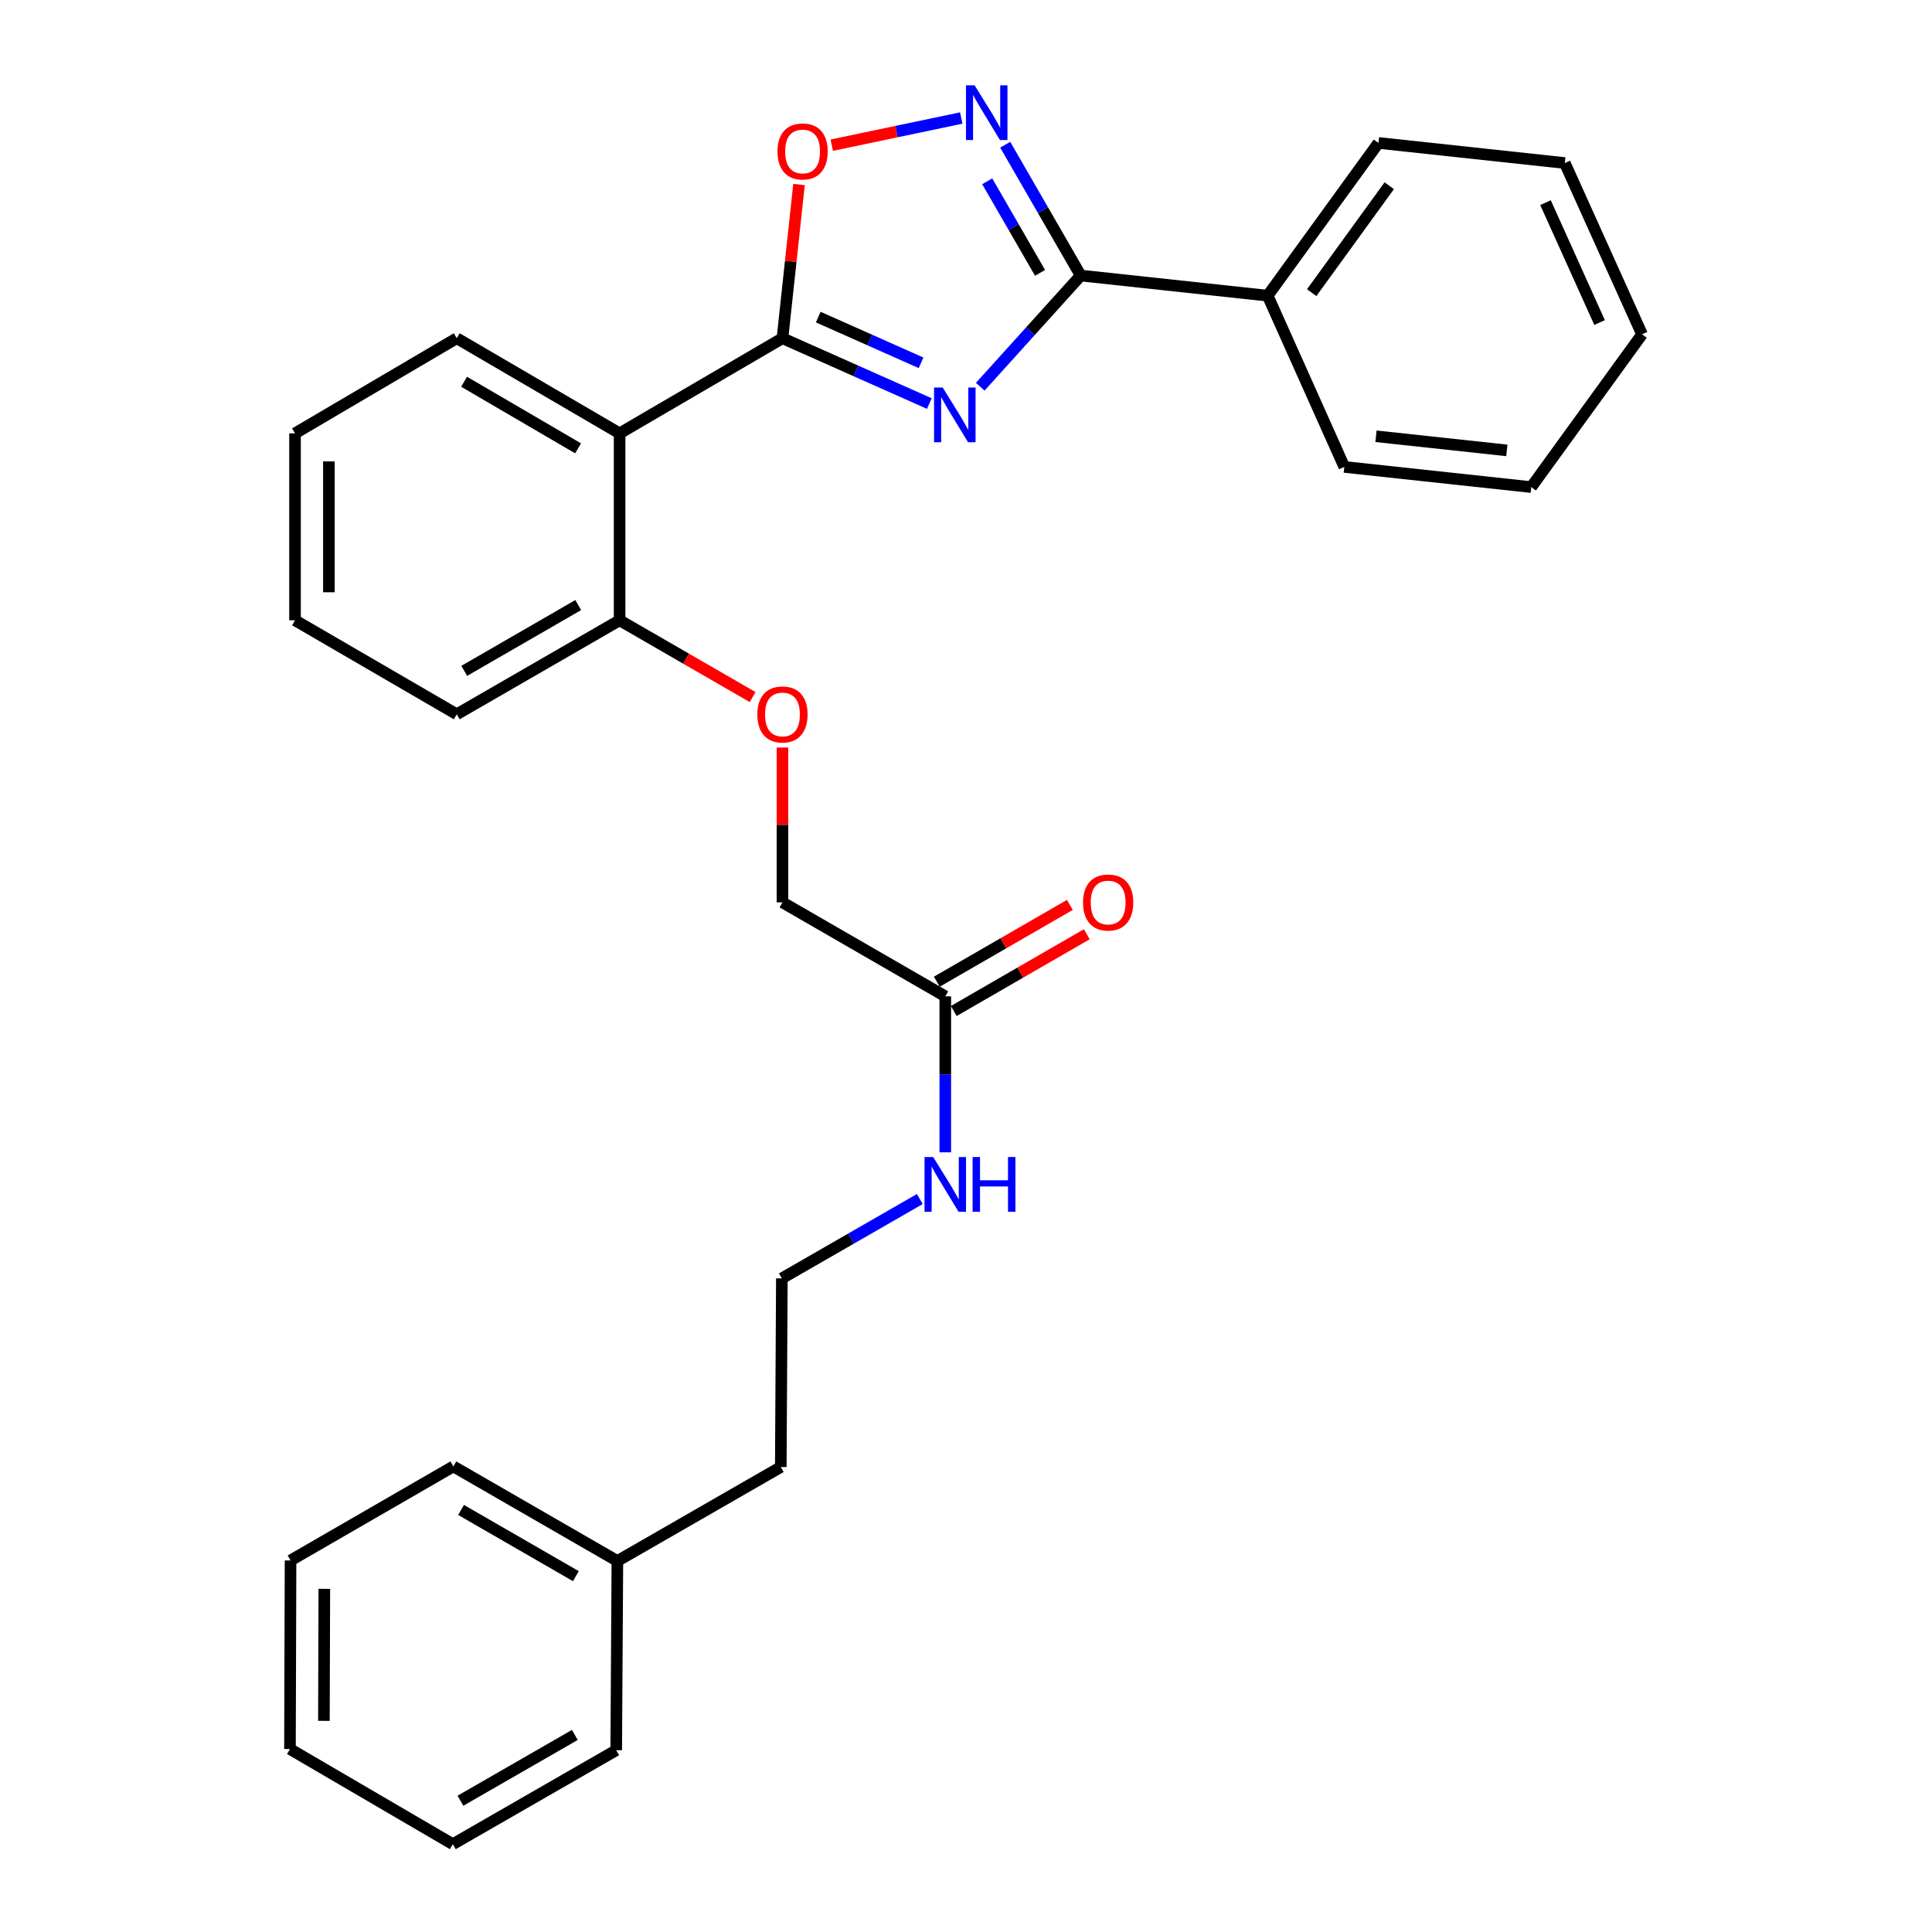 <?xml version='1.0' encoding='iso-8859-1'?>
<svg version='1.1' baseProfile='full'
              xmlns='http://www.w3.org/2000/svg'
                      xmlns:rdkit='http://www.rdkit.org/xml'
                      xmlns:xlink='http://www.w3.org/1999/xlink'
                  xml:space='preserve'
width='1000px' height='1000px' viewBox='0 0 1000 1000'>
<!-- END OF HEADER -->
<rect style='opacity:1.0;fill:#FFFFFF;stroke:none' width='1000' height='1000' x='0' y='0'> </rect>
<path class='bond-0' d='M 481.025,208.883 L 443.013,191.977' style='fill:none;fill-rule:evenodd;stroke:#0000FF;stroke-width:6px;stroke-linecap:butt;stroke-linejoin:miter;stroke-opacity:1' />
<path class='bond-0' d='M 443.013,191.977 L 405,175.071' style='fill:none;fill-rule:evenodd;stroke:#000000;stroke-width:6px;stroke-linecap:butt;stroke-linejoin:miter;stroke-opacity:1' />
<path class='bond-0' d='M 476.745,187.795 L 450.136,175.96' style='fill:none;fill-rule:evenodd;stroke:#0000FF;stroke-width:6px;stroke-linecap:butt;stroke-linejoin:miter;stroke-opacity:1' />
<path class='bond-0' d='M 450.136,175.96 L 423.528,164.126' style='fill:none;fill-rule:evenodd;stroke:#000000;stroke-width:6px;stroke-linecap:butt;stroke-linejoin:miter;stroke-opacity:1' />
<path class='bond-1' d='M 507.376,200.17 L 533.376,171.396' style='fill:none;fill-rule:evenodd;stroke:#0000FF;stroke-width:6px;stroke-linecap:butt;stroke-linejoin:miter;stroke-opacity:1' />
<path class='bond-1' d='M 533.376,171.396 L 559.376,142.622' style='fill:none;fill-rule:evenodd;stroke:#000000;stroke-width:6px;stroke-linecap:butt;stroke-linejoin:miter;stroke-opacity:1' />
<path class='bond-3' d='M 405,175.071 L 320.703,224.309' style='fill:none;fill-rule:evenodd;stroke:#000000;stroke-width:6px;stroke-linecap:butt;stroke-linejoin:miter;stroke-opacity:1' />
<path class='bond-4' d='M 405,175.071 L 409.285,135.286' style='fill:none;fill-rule:evenodd;stroke:#000000;stroke-width:6px;stroke-linecap:butt;stroke-linejoin:miter;stroke-opacity:1' />
<path class='bond-4' d='M 409.285,135.286 L 413.569,95.501' style='fill:none;fill-rule:evenodd;stroke:#FF0000;stroke-width:6px;stroke-linecap:butt;stroke-linejoin:miter;stroke-opacity:1' />
<path class='bond-2' d='M 559.376,142.622 L 539.838,108.77' style='fill:none;fill-rule:evenodd;stroke:#000000;stroke-width:6px;stroke-linecap:butt;stroke-linejoin:miter;stroke-opacity:1' />
<path class='bond-2' d='M 539.838,108.77 L 520.299,74.918' style='fill:none;fill-rule:evenodd;stroke:#0000FF;stroke-width:6px;stroke-linecap:butt;stroke-linejoin:miter;stroke-opacity:1' />
<path class='bond-2' d='M 538.332,141.229 L 524.656,117.533' style='fill:none;fill-rule:evenodd;stroke:#000000;stroke-width:6px;stroke-linecap:butt;stroke-linejoin:miter;stroke-opacity:1' />
<path class='bond-2' d='M 524.656,117.533 L 510.979,93.836' style='fill:none;fill-rule:evenodd;stroke:#0000FF;stroke-width:6px;stroke-linecap:butt;stroke-linejoin:miter;stroke-opacity:1' />
<path class='bond-7' d='M 559.376,142.622 L 656.138,153.042' style='fill:none;fill-rule:evenodd;stroke:#000000;stroke-width:6px;stroke-linecap:butt;stroke-linejoin:miter;stroke-opacity:1' />
<path class='bond-29' d='M 497.548,61.087 L 464.033,68.115' style='fill:none;fill-rule:evenodd;stroke:#0000FF;stroke-width:6px;stroke-linecap:butt;stroke-linejoin:miter;stroke-opacity:1' />
<path class='bond-29' d='M 464.033,68.115 L 430.518,75.142' style='fill:none;fill-rule:evenodd;stroke:#FF0000;stroke-width:6px;stroke-linecap:butt;stroke-linejoin:miter;stroke-opacity:1' />
<path class='bond-5' d='M 320.703,224.309 L 320.703,321.061' style='fill:none;fill-rule:evenodd;stroke:#000000;stroke-width:6px;stroke-linecap:butt;stroke-linejoin:miter;stroke-opacity:1' />
<path class='bond-12' d='M 320.703,224.309 L 236.416,175.071' style='fill:none;fill-rule:evenodd;stroke:#000000;stroke-width:6px;stroke-linecap:butt;stroke-linejoin:miter;stroke-opacity:1' />
<path class='bond-12' d='M 299.218,232.059 L 240.217,197.592' style='fill:none;fill-rule:evenodd;stroke:#000000;stroke-width:6px;stroke-linecap:butt;stroke-linejoin:miter;stroke-opacity:1' />
<path class='bond-8' d='M 320.703,321.061 L 355.135,340.935' style='fill:none;fill-rule:evenodd;stroke:#000000;stroke-width:6px;stroke-linecap:butt;stroke-linejoin:miter;stroke-opacity:1' />
<path class='bond-8' d='M 355.135,340.935 L 389.567,360.808' style='fill:none;fill-rule:evenodd;stroke:#FF0000;stroke-width:6px;stroke-linecap:butt;stroke-linejoin:miter;stroke-opacity:1' />
<path class='bond-15' d='M 320.703,321.061 L 236.416,369.715' style='fill:none;fill-rule:evenodd;stroke:#000000;stroke-width:6px;stroke-linecap:butt;stroke-linejoin:miter;stroke-opacity:1' />
<path class='bond-15' d='M 299.297,313.178 L 240.296,347.236' style='fill:none;fill-rule:evenodd;stroke:#000000;stroke-width:6px;stroke-linecap:butt;stroke-linejoin:miter;stroke-opacity:1' />
<path class='bond-6' d='M 489.278,515.706 L 405,467.062' style='fill:none;fill-rule:evenodd;stroke:#000000;stroke-width:6px;stroke-linecap:butt;stroke-linejoin:miter;stroke-opacity:1' />
<path class='bond-9' d='M 493.659,523.298 L 528.09,503.428' style='fill:none;fill-rule:evenodd;stroke:#000000;stroke-width:6px;stroke-linecap:butt;stroke-linejoin:miter;stroke-opacity:1' />
<path class='bond-9' d='M 528.09,503.428 L 562.522,483.559' style='fill:none;fill-rule:evenodd;stroke:#FF0000;stroke-width:6px;stroke-linecap:butt;stroke-linejoin:miter;stroke-opacity:1' />
<path class='bond-9' d='M 484.897,508.115 L 519.329,488.246' style='fill:none;fill-rule:evenodd;stroke:#000000;stroke-width:6px;stroke-linecap:butt;stroke-linejoin:miter;stroke-opacity:1' />
<path class='bond-9' d='M 519.329,488.246 L 553.761,468.376' style='fill:none;fill-rule:evenodd;stroke:#FF0000;stroke-width:6px;stroke-linecap:butt;stroke-linejoin:miter;stroke-opacity:1' />
<path class='bond-10' d='M 489.278,515.706 L 489.278,556.073' style='fill:none;fill-rule:evenodd;stroke:#000000;stroke-width:6px;stroke-linecap:butt;stroke-linejoin:miter;stroke-opacity:1' />
<path class='bond-10' d='M 489.278,556.073 L 489.278,596.44' style='fill:none;fill-rule:evenodd;stroke:#0000FF;stroke-width:6px;stroke-linecap:butt;stroke-linejoin:miter;stroke-opacity:1' />
<path class='bond-16' d='M 656.138,153.042 L 713.479,73.984' style='fill:none;fill-rule:evenodd;stroke:#000000;stroke-width:6px;stroke-linecap:butt;stroke-linejoin:miter;stroke-opacity:1' />
<path class='bond-16' d='M 678.929,151.475 L 719.068,96.135' style='fill:none;fill-rule:evenodd;stroke:#000000;stroke-width:6px;stroke-linecap:butt;stroke-linejoin:miter;stroke-opacity:1' />
<path class='bond-17' d='M 656.138,153.042 L 695.813,241.673' style='fill:none;fill-rule:evenodd;stroke:#000000;stroke-width:6px;stroke-linecap:butt;stroke-linejoin:miter;stroke-opacity:1' />
<path class='bond-11' d='M 405,386.909 L 405,426.986' style='fill:none;fill-rule:evenodd;stroke:#FF0000;stroke-width:6px;stroke-linecap:butt;stroke-linejoin:miter;stroke-opacity:1' />
<path class='bond-11' d='M 405,426.986 L 405,467.062' style='fill:none;fill-rule:evenodd;stroke:#000000;stroke-width:6px;stroke-linecap:butt;stroke-linejoin:miter;stroke-opacity:1' />
<path class='bond-13' d='M 476.098,620.614 L 440.393,641.151' style='fill:none;fill-rule:evenodd;stroke:#0000FF;stroke-width:6px;stroke-linecap:butt;stroke-linejoin:miter;stroke-opacity:1' />
<path class='bond-13' d='M 440.393,641.151 L 404.689,661.687' style='fill:none;fill-rule:evenodd;stroke:#000000;stroke-width:6px;stroke-linecap:butt;stroke-linejoin:miter;stroke-opacity:1' />
<path class='bond-21' d='M 236.416,175.071 L 152.703,224.309' style='fill:none;fill-rule:evenodd;stroke:#000000;stroke-width:6px;stroke-linecap:butt;stroke-linejoin:miter;stroke-opacity:1' />
<path class='bond-18' d='M 404.689,661.687 L 404.134,759.326' style='fill:none;fill-rule:evenodd;stroke:#000000;stroke-width:6px;stroke-linecap:butt;stroke-linejoin:miter;stroke-opacity:1' />
<path class='bond-14' d='M 319.554,807.97 L 404.134,759.326' style='fill:none;fill-rule:evenodd;stroke:#000000;stroke-width:6px;stroke-linecap:butt;stroke-linejoin:miter;stroke-opacity:1' />
<path class='bond-19' d='M 319.554,807.97 L 234.663,759.015' style='fill:none;fill-rule:evenodd;stroke:#000000;stroke-width:6px;stroke-linecap:butt;stroke-linejoin:miter;stroke-opacity:1' />
<path class='bond-19' d='M 298.063,815.812 L 238.64,781.543' style='fill:none;fill-rule:evenodd;stroke:#000000;stroke-width:6px;stroke-linecap:butt;stroke-linejoin:miter;stroke-opacity:1' />
<path class='bond-20' d='M 319.554,807.97 L 318.96,905.901' style='fill:none;fill-rule:evenodd;stroke:#000000;stroke-width:6px;stroke-linecap:butt;stroke-linejoin:miter;stroke-opacity:1' />
<path class='bond-31' d='M 236.416,369.715 L 152.703,321.061' style='fill:none;fill-rule:evenodd;stroke:#000000;stroke-width:6px;stroke-linecap:butt;stroke-linejoin:miter;stroke-opacity:1' />
<path class='bond-23' d='M 713.479,73.984 L 809.94,84.385' style='fill:none;fill-rule:evenodd;stroke:#000000;stroke-width:6px;stroke-linecap:butt;stroke-linejoin:miter;stroke-opacity:1' />
<path class='bond-22' d='M 695.813,241.673 L 792.576,252.122' style='fill:none;fill-rule:evenodd;stroke:#000000;stroke-width:6px;stroke-linecap:butt;stroke-linejoin:miter;stroke-opacity:1' />
<path class='bond-22' d='M 712.21,225.812 L 779.943,233.127' style='fill:none;fill-rule:evenodd;stroke:#000000;stroke-width:6px;stroke-linecap:butt;stroke-linejoin:miter;stroke-opacity:1' />
<path class='bond-25' d='M 234.663,759.015 L 150.385,807.688' style='fill:none;fill-rule:evenodd;stroke:#000000;stroke-width:6px;stroke-linecap:butt;stroke-linejoin:miter;stroke-opacity:1' />
<path class='bond-26' d='M 318.96,905.901 L 234.381,954.545' style='fill:none;fill-rule:evenodd;stroke:#000000;stroke-width:6px;stroke-linecap:butt;stroke-linejoin:miter;stroke-opacity:1' />
<path class='bond-26' d='M 297.534,898.002 L 238.328,932.053' style='fill:none;fill-rule:evenodd;stroke:#000000;stroke-width:6px;stroke-linecap:butt;stroke-linejoin:miter;stroke-opacity:1' />
<path class='bond-24' d='M 152.703,224.309 L 152.703,321.061' style='fill:none;fill-rule:evenodd;stroke:#000000;stroke-width:6px;stroke-linecap:butt;stroke-linejoin:miter;stroke-opacity:1' />
<path class='bond-24' d='M 170.233,238.822 L 170.233,306.549' style='fill:none;fill-rule:evenodd;stroke:#000000;stroke-width:6px;stroke-linecap:butt;stroke-linejoin:miter;stroke-opacity:1' />
<path class='bond-27' d='M 792.576,252.122 L 849.916,173.045' style='fill:none;fill-rule:evenodd;stroke:#000000;stroke-width:6px;stroke-linecap:butt;stroke-linejoin:miter;stroke-opacity:1' />
<path class='bond-30' d='M 809.94,84.385 L 849.916,173.045' style='fill:none;fill-rule:evenodd;stroke:#000000;stroke-width:6px;stroke-linecap:butt;stroke-linejoin:miter;stroke-opacity:1' />
<path class='bond-30' d='M 799.956,104.89 L 827.94,166.951' style='fill:none;fill-rule:evenodd;stroke:#000000;stroke-width:6px;stroke-linecap:butt;stroke-linejoin:miter;stroke-opacity:1' />
<path class='bond-32' d='M 150.385,807.688 L 150.084,905.298' style='fill:none;fill-rule:evenodd;stroke:#000000;stroke-width:6px;stroke-linecap:butt;stroke-linejoin:miter;stroke-opacity:1' />
<path class='bond-32' d='M 167.87,822.384 L 167.658,890.71' style='fill:none;fill-rule:evenodd;stroke:#000000;stroke-width:6px;stroke-linecap:butt;stroke-linejoin:miter;stroke-opacity:1' />
<path class='bond-28' d='M 234.381,954.545 L 150.084,905.298' style='fill:none;fill-rule:evenodd;stroke:#000000;stroke-width:6px;stroke-linecap:butt;stroke-linejoin:miter;stroke-opacity:1' />
<path  class='atom-0' d='M 487.946 200.586
L 497.226 215.586
Q 498.146 217.066, 499.626 219.746
Q 501.106 222.426, 501.186 222.586
L 501.186 200.586
L 504.946 200.586
L 504.946 228.906
L 501.066 228.906
L 491.106 212.506
Q 489.946 210.586, 488.706 208.386
Q 487.506 206.186, 487.146 205.506
L 487.146 228.906
L 483.466 228.906
L 483.466 200.586
L 487.946 200.586
' fill='#0000FF'/>
<path  class='atom-3' d='M 504.462 44.165
L 513.742 59.165
Q 514.662 60.645, 516.142 63.325
Q 517.622 66.005, 517.702 66.165
L 517.702 44.165
L 521.462 44.165
L 521.462 72.485
L 517.582 72.485
L 507.622 56.085
Q 506.462 54.165, 505.222 51.965
Q 504.022 49.765, 503.662 49.085
L 503.662 72.485
L 499.982 72.485
L 499.982 44.165
L 504.462 44.165
' fill='#0000FF'/>
<path  class='atom-5' d='M 402.421 78.388
Q 402.421 71.588, 405.781 67.788
Q 409.141 63.988, 415.421 63.988
Q 421.701 63.988, 425.061 67.788
Q 428.421 71.588, 428.421 78.388
Q 428.421 85.268, 425.021 89.188
Q 421.621 93.068, 415.421 93.068
Q 409.181 93.068, 405.781 89.188
Q 402.421 85.308, 402.421 78.388
M 415.421 89.868
Q 419.741 89.868, 422.061 86.988
Q 424.421 84.068, 424.421 78.388
Q 424.421 72.828, 422.061 70.028
Q 419.741 67.188, 415.421 67.188
Q 411.101 67.188, 408.741 69.988
Q 406.421 72.788, 406.421 78.388
Q 406.421 84.108, 408.741 86.988
Q 411.101 89.868, 415.421 89.868
' fill='#FF0000'/>
<path  class='atom-9' d='M 392 369.795
Q 392 362.995, 395.36 359.195
Q 398.72 355.395, 405 355.395
Q 411.28 355.395, 414.64 359.195
Q 418 362.995, 418 369.795
Q 418 376.675, 414.6 380.595
Q 411.2 384.475, 405 384.475
Q 398.76 384.475, 395.36 380.595
Q 392 376.715, 392 369.795
M 405 381.275
Q 409.32 381.275, 411.64 378.395
Q 414 375.475, 414 369.795
Q 414 364.235, 411.64 361.435
Q 409.32 358.595, 405 358.595
Q 400.68 358.595, 398.32 361.395
Q 396 364.195, 396 369.795
Q 396 375.515, 398.32 378.395
Q 400.68 381.275, 405 381.275
' fill='#FF0000'/>
<path  class='atom-10' d='M 560.575 467.142
Q 560.575 460.342, 563.935 456.542
Q 567.295 452.742, 573.575 452.742
Q 579.855 452.742, 583.215 456.542
Q 586.575 460.342, 586.575 467.142
Q 586.575 474.022, 583.175 477.942
Q 579.775 481.822, 573.575 481.822
Q 567.335 481.822, 563.935 477.942
Q 560.575 474.062, 560.575 467.142
M 573.575 478.622
Q 577.895 478.622, 580.215 475.742
Q 582.575 472.822, 582.575 467.142
Q 582.575 461.582, 580.215 458.782
Q 577.895 455.942, 573.575 455.942
Q 569.255 455.942, 566.895 458.742
Q 564.575 461.542, 564.575 467.142
Q 564.575 472.862, 566.895 475.742
Q 569.255 478.622, 573.575 478.622
' fill='#FF0000'/>
<path  class='atom-11' d='M 483.018 598.873
L 492.298 613.873
Q 493.218 615.353, 494.698 618.033
Q 496.178 620.713, 496.258 620.873
L 496.258 598.873
L 500.018 598.873
L 500.018 627.193
L 496.138 627.193
L 486.178 610.793
Q 485.018 608.873, 483.778 606.673
Q 482.578 604.473, 482.218 603.793
L 482.218 627.193
L 478.538 627.193
L 478.538 598.873
L 483.018 598.873
' fill='#0000FF'/>
<path  class='atom-11' d='M 503.418 598.873
L 507.258 598.873
L 507.258 610.913
L 521.738 610.913
L 521.738 598.873
L 525.578 598.873
L 525.578 627.193
L 521.738 627.193
L 521.738 614.113
L 507.258 614.113
L 507.258 627.193
L 503.418 627.193
L 503.418 598.873
' fill='#0000FF'/>
</svg>
